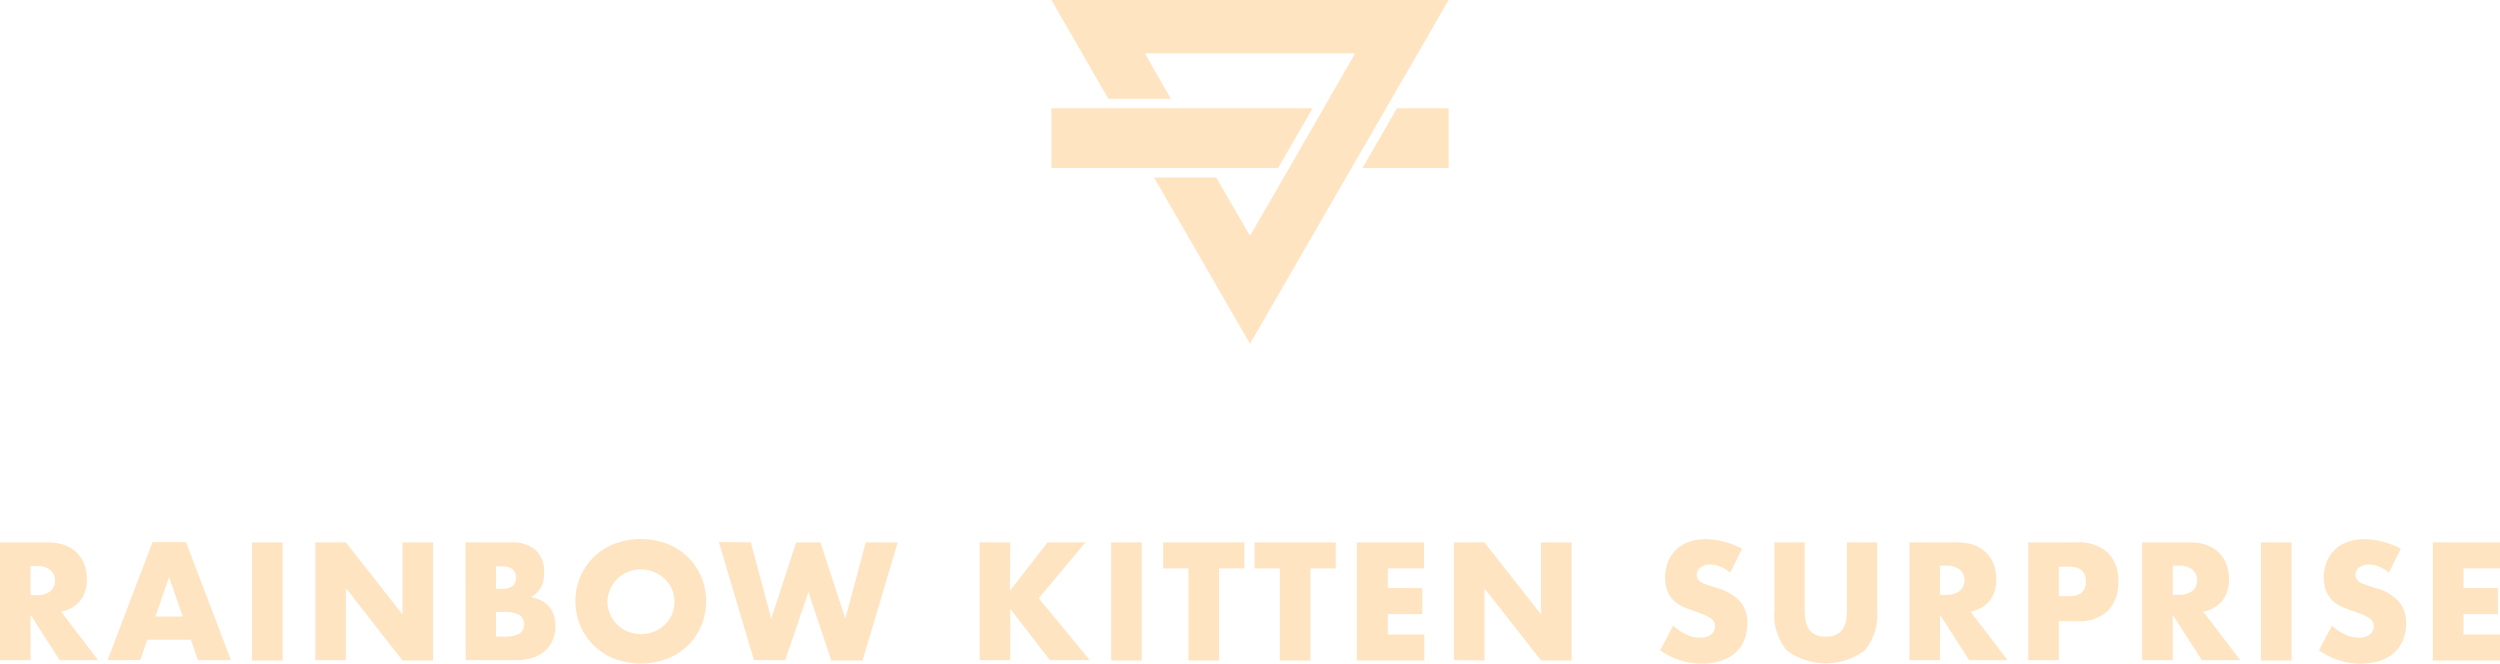 <svg xmlns="http://www.w3.org/2000/svg" width="290.807" height="77.201" viewBox="0 0 290.807 77.201"><defs><style>.a{fill:#ffe4c2;}</style></defs><g transform="translate(145.404 38.6)"><g transform="translate(-145.404 -38.6)"><g transform="translate(122.301)"><g transform="translate(0 12.594)"><path class="a" d="M387.6,37.751h10.018V30.8h-6.011Z" transform="translate(-351.413 -30.8)"/><path class="a" d="M329.481,30.8l-4.007,6.951H299.1V30.8Z" transform="translate(-299.1 -30.8)"/></g><path class="a" d="M299.1,0l6.624,11.49H313l-3.026-5.275h24.452L331.4,11.49h0l-5.275,9.159h0L322.2,27.437l-3.925-6.788H311.04L322.2,39.99,345.305,0Z" transform="translate(-299.1)"/></g><g transform="translate(0 62.699)"><path class="a" d="M11.408,168H6.951l-3.394-5.275V168H0V154.3H5.561a5.438,5.438,0,0,1,2,.327,3.762,3.762,0,0,1,2.249,2.249,4.7,4.7,0,0,1,.286,1.636,4.007,4.007,0,0,1-.736,2.535,3.8,3.8,0,0,1-2.249,1.308Zm-7.851-7.565h.654a2.617,2.617,0,0,0,1.636-.45,1.676,1.676,0,0,0,0-2.494,2.617,2.617,0,0,0-1.636-.45H3.557Z" transform="translate(0 -153.903)"/><path class="a" d="M40.291,165.567h-5.07l-.818,2.372H30.6L35.834,154.2h3.885l5.234,13.739H41.109Zm-.94-2.7-1.595-4.58-1.595,4.58Z" transform="translate(-18.088 -153.847)"/><path class="a" d="M75.257,154.3v13.739H71.7V154.3Z" transform="translate(-42.382 -153.906)"/><path class="a" d="M89.7,168V154.3h3.557l6.583,8.382V154.3H103.4v13.739H99.841l-6.583-8.423V168Z" transform="translate(-53.022 -153.906)"/><path class="a" d="M132.4,154.3h5.316a4.1,4.1,0,0,1,2.862.9,3.394,3.394,0,0,1,.981,2.617,3.558,3.558,0,0,1-.368,1.717,3.149,3.149,0,0,1-1.145,1.145,4.293,4.293,0,0,1,1.308.45,2.821,2.821,0,0,1,.859.736,2.781,2.781,0,0,1,.491.981,4.5,4.5,0,0,1,.164,1.145,4.13,4.13,0,0,1-.327,1.717,3.476,3.476,0,0,1-.94,1.268,4.048,4.048,0,0,1-1.472.777,6.992,6.992,0,0,1-1.963.245h-5.725Zm3.557,5.4h.654q1.676,0,1.676-1.308t-1.676-1.308h-.654Zm0,5.561h.777a3.966,3.966,0,0,0,1.922-.327,1.349,1.349,0,0,0,0-2.208,3.966,3.966,0,0,0-1.922-.327h-.777Z" transform="translate(-78.262 -153.906)"/><path class="a" d="M163.7,160.6a7.074,7.074,0,0,1,4.539-6.706,8.709,8.709,0,0,1,6.133,0,7.237,7.237,0,0,1,2.412,1.554,7.033,7.033,0,0,1,1.554,2.29,7.483,7.483,0,0,1,0,5.684,7.033,7.033,0,0,1-1.554,2.29,7.238,7.238,0,0,1-2.412,1.554,8.71,8.71,0,0,1-6.133,0,7.115,7.115,0,0,1-4.539-6.706Zm3.721,0a3.639,3.639,0,0,0,.327,1.513,3.762,3.762,0,0,0,2.085,2,4.048,4.048,0,0,0,2.985,0,3.884,3.884,0,0,0,1.227-.777,3.761,3.761,0,0,0,.859-1.186,3.844,3.844,0,0,0,0-3.026,3.762,3.762,0,0,0-.859-1.186,4.007,4.007,0,0,0-4.212-.777,3.762,3.762,0,0,0-2.085,2A3.639,3.639,0,0,0,167.42,160.6Z" transform="translate(-96.763 -153.336)"/><path class="a" d="M208.221,154.241l2.372,8.873,2.9-8.873h2.821l2.9,8.873,2.372-8.873h3.721l-4.089,13.739h-3.639l-2.658-7.973-2.7,7.933h-3.639L204.5,154.2Z" transform="translate(-120.881 -153.847)"/><path class="a" d="M282.217,159.943l4.375-5.643h4.416l-5.438,6.5L291.5,168h-4.621l-4.621-5.97V168H278.7V154.3h3.557Z" transform="translate(-164.741 -153.906)"/><path class="a" d="M319.657,154.3v13.739H316.1V154.3Z" transform="translate(-186.848 -153.906)"/><path class="a" d="M337.4,157.326v10.713h-3.557V157.326H330.9V154.3h9.445v3.026Z" transform="translate(-195.596 -153.906)"/><path class="a" d="M363.4,157.326v10.713h-3.557V157.326H356.9V154.3h9.445v3.026Z" transform="translate(-210.965 -153.906)"/><path class="a" d="M393.81,157.326H389.6v2.29h4.007v3.026H389.6v2.372h4.253v3.026H386V154.3h7.81Z" transform="translate(-228.166 -153.906)"/><path class="a" d="M413.6,168V154.3h3.557l6.583,8.382V154.3H427.3v13.739h-3.557l-6.583-8.382v8.382Z" transform="translate(-244.48 -153.906)"/><path class="a" d="M480.437,157.284a4.417,4.417,0,0,0-1.145-.7,3.108,3.108,0,0,0-1.145-.245,1.84,1.84,0,0,0-1.145.327,1.022,1.022,0,0,0-.45.859.859.859,0,0,0,.2.613,1.881,1.881,0,0,0,.572.409l.818.286.9.286a5.52,5.52,0,0,1,2.576,1.554,3.843,3.843,0,0,1,.818,2.535,4.949,4.949,0,0,1-.368,1.922,3.966,3.966,0,0,1-1.022,1.472,4.784,4.784,0,0,1-1.676.94,6.992,6.992,0,0,1-2.249.327,8.26,8.26,0,0,1-4.825-1.554l1.513-2.862a6.174,6.174,0,0,0,1.595,1.063,3.8,3.8,0,0,0,1.554.327,1.84,1.84,0,0,0,1.309-.409,1.2,1.2,0,0,0,.286-1.431,1.186,1.186,0,0,0-.368-.409l-.654-.368-.981-.368-1.349-.491a4.252,4.252,0,0,1-1.186-.7,3.271,3.271,0,0,1-.818-1.1,3.884,3.884,0,0,1-.327-1.676,4.866,4.866,0,0,1,.327-1.84,4.089,4.089,0,0,1,.94-1.431,4.212,4.212,0,0,1,1.472-.9,5.643,5.643,0,0,1,1.963-.327,8.627,8.627,0,0,1,2.126.286,9.4,9.4,0,0,1,2.126.818Z" transform="translate(-279.178 -153.373)"/><path class="a" d="M508.317,154.3v7.442q0,.613.041,1.227a3.352,3.352,0,0,0,.286,1.145,1.881,1.881,0,0,0,.736.818,2.535,2.535,0,0,0,1.39.327,2.494,2.494,0,0,0,1.39-.327,1.962,1.962,0,0,0,.736-.818,3.231,3.231,0,0,0,.286-1.145q.041-.613.041-1.227V154.3h3.517v7.933a6.374,6.374,0,0,1-1.472,4.661,7.608,7.608,0,0,1-9,0,6.375,6.375,0,0,1-1.472-4.661V154.3Z" transform="translate(-298.389 -153.906)"/><path class="a" d="M554.608,168h-4.457l-3.394-5.275V168H543.2V154.3h5.561a5.438,5.438,0,0,1,2,.327,3.762,3.762,0,0,1,2.249,2.249,4.7,4.7,0,0,1,.286,1.636,4.007,4.007,0,0,1-.736,2.535,3.8,3.8,0,0,1-2.249,1.308Zm-7.851-7.605h.654a2.617,2.617,0,0,0,1.636-.45,1.676,1.676,0,0,0,0-2.494,2.617,2.617,0,0,0-1.636-.45h-.654Z" transform="translate(-321.087 -153.903)"/><path class="a" d="M580.557,168H577V154.3h5.684a4.918,4.918,0,0,1,3.557,1.186,4.5,4.5,0,0,1,1.227,3.394,4.587,4.587,0,0,1-1.227,3.394,4.694,4.694,0,0,1-3.557,1.186h-2.126Zm0-7.442h1.186q1.963,0,1.963-1.717t-1.963-1.717h-1.186Z" transform="translate(-341.067 -153.906)"/><path class="a" d="M620.808,168h-4.457l-3.394-5.275V168H609.4V154.3h5.561a5.438,5.438,0,0,1,2,.327,3.762,3.762,0,0,1,2.249,2.249,4.7,4.7,0,0,1,.286,1.636,4.007,4.007,0,0,1-.736,2.535,3.8,3.8,0,0,1-2.249,1.308Zm-7.851-7.605h.654a2.617,2.617,0,0,0,1.636-.45,1.676,1.676,0,0,0,0-2.494,2.617,2.617,0,0,0-1.636-.45h-.654Z" transform="translate(-360.219 -153.903)"/><path class="a" d="M646.757,154.3v13.739H643.2V154.3Z" transform="translate(-380.198 -153.906)"/><path class="a" d="M667.837,157.284a4.414,4.414,0,0,0-1.145-.7,3.108,3.108,0,0,0-1.145-.245,1.84,1.84,0,0,0-1.145.327,1.022,1.022,0,0,0-.45.859.859.859,0,0,0,.2.613,1.881,1.881,0,0,0,.572.409l.818.286.9.286a5.52,5.52,0,0,1,2.576,1.554,3.844,3.844,0,0,1,.818,2.535,4.947,4.947,0,0,1-.368,1.922,3.966,3.966,0,0,1-1.022,1.472,4.785,4.785,0,0,1-1.676.94,6.992,6.992,0,0,1-2.249.327,8.26,8.26,0,0,1-4.825-1.554l1.513-2.862a6.175,6.175,0,0,0,1.595,1.063,3.8,3.8,0,0,0,1.554.327,1.84,1.84,0,0,0,1.308-.409,1.2,1.2,0,0,0,.286-1.431,1.186,1.186,0,0,0-.368-.409l-.654-.368-.981-.368-1.349-.491a4.251,4.251,0,0,1-1.186-.7,3.271,3.271,0,0,1-.818-1.1,3.884,3.884,0,0,1-.327-1.676,4.866,4.866,0,0,1,.327-1.84,4.09,4.09,0,0,1,.94-1.431,4.212,4.212,0,0,1,1.472-.9,5.643,5.643,0,0,1,1.963-.327,8.628,8.628,0,0,1,2.126.286,9.407,9.407,0,0,1,2.126.818Z" transform="translate(-389.951 -153.373)"/><path class="a" d="M699.91,157.326h-4.253v2.29h4.007v3.026h-4.007v2.372h4.253v3.026H692.1V154.3h7.81Z" transform="translate(-409.103 -153.906)"/></g></g></g></svg>